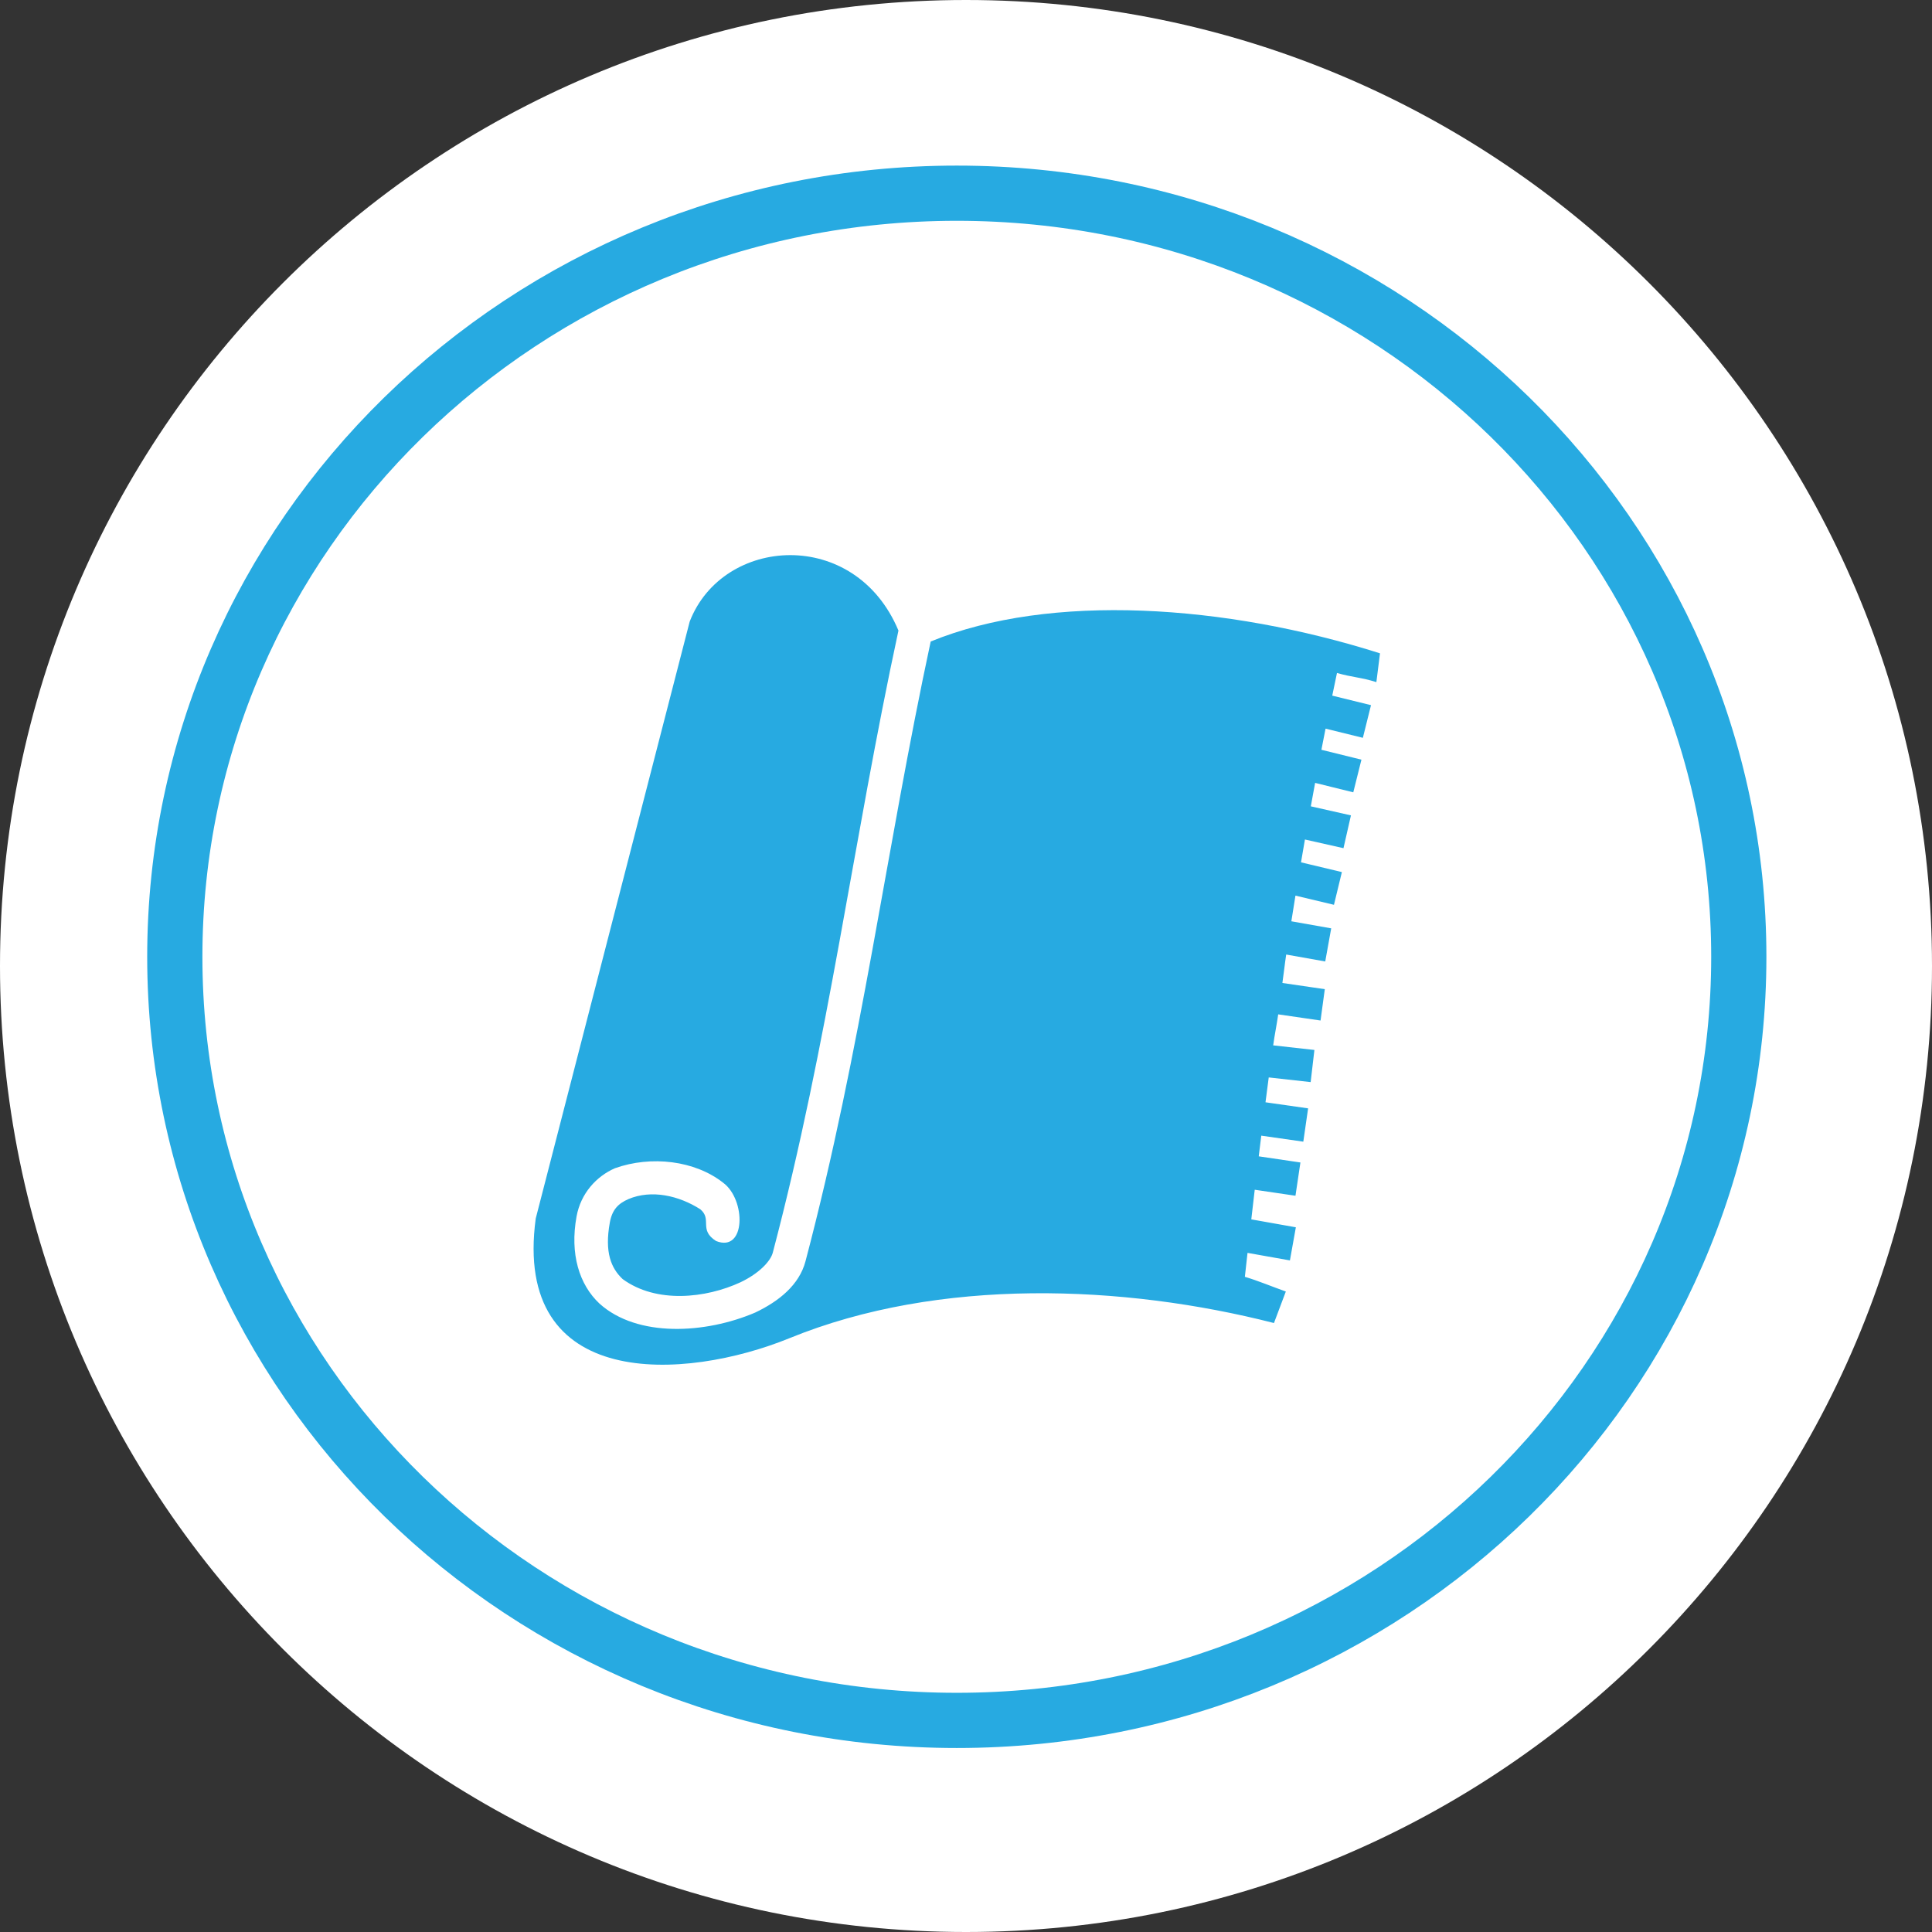 <svg xmlns="http://www.w3.org/2000/svg" width="105" height="105" viewBox="0 0 105 105" fill="none"><rect x="0" y="0" width="105" height="105" fill="#333333" stroke="none"/><g clip-path="url(#clip0_588_3938)"><path d="M52.5 105C81.495 105 105 81.495 105 52.5C105 23.505 81.495 0 52.5 0C23.505 0 0 23.505 0 52.5C0 81.495 23.505 105 52.5 105Z" fill="white"></path><path d="M94.5 52C94.5 74.888 75.505 93.5 52 93.5C28.495 93.5 9.5 74.888 9.5 52C9.5 29.113 28.495 10.5 52 10.5C75.505 10.5 94.5 29.113 94.5 52Z" stroke="#27AAE1" stroke-width="3"></path><path d="M42.945 30.17C40.628 30.172 38.381 31.46 37.483 33.782L29.116 66.221C27.849 75.623 37.22 75.047 42.912 72.725C51.054 69.404 61.084 69.82 69.237 71.904L69.882 70.191C69.144 69.929 68.348 69.596 67.656 69.392C67.704 68.958 67.752 68.524 67.8 68.091L70.104 68.501L70.427 66.701C69.62 66.558 68.812 66.414 68.005 66.27C68.067 65.734 68.129 65.197 68.192 64.66L70.406 64.986L70.675 63.178C69.92 63.066 69.165 62.955 68.41 62.844C68.456 62.469 68.501 62.095 68.548 61.721C69.309 61.83 70.071 61.938 70.832 62.047L71.093 60.237L68.777 59.907C68.823 59.55 68.906 58.913 68.953 58.556L71.231 58.81L71.435 57.063C70.689 56.98 69.942 56.897 69.195 56.813C69.273 56.24 69.387 55.701 69.468 55.128C70.235 55.24 71.002 55.351 71.769 55.463L72 53.759C71.232 53.647 70.463 53.535 69.695 53.423C69.774 52.885 69.82 52.416 69.902 51.877C70.609 52.003 71.317 52.129 72.024 52.254L72.348 50.454L70.182 50.07C70.256 49.605 70.329 49.14 70.405 48.675C71.103 48.841 71.801 49.008 72.498 49.174L72.928 47.396C72.188 47.219 71.447 47.043 70.707 46.866C70.777 46.452 70.848 46.039 70.92 45.625C71.618 45.783 72.317 45.94 73.015 46.097L73.421 44.314C72.694 44.15 71.967 43.986 71.24 43.822C71.316 43.398 71.394 42.973 71.474 42.548L73.548 43.061L73.991 41.286L71.816 40.749C71.89 40.366 71.965 39.983 72.041 39.6L74.069 40.099L74.511 38.324L72.405 37.806C72.49 37.395 72.575 36.985 72.662 36.575C73.501 36.815 73.975 36.81 74.803 37.072L75 35.507C66.619 32.844 57.075 32.203 50.581 34.865C48.147 46.207 46.85 56.884 43.778 68.544C43.437 69.837 42.331 70.722 41.043 71.335C38.343 72.49 34.64 72.706 32.58 70.847C31.483 69.819 30.963 68.158 31.334 66.115C31.564 64.846 32.422 63.929 33.417 63.492C35.392 62.788 37.766 63.069 39.306 64.282C40.553 65.208 40.538 68.09 38.918 67.447C37.954 66.834 38.722 66.269 38.057 65.719C36.897 64.98 35.415 64.638 34.16 65.165C33.603 65.409 33.271 65.735 33.143 66.44C32.849 68.06 33.211 68.926 33.841 69.516C35.675 70.858 38.369 70.56 40.248 69.687C41.253 69.207 41.876 68.549 41.999 68.081C45.053 56.493 46.344 45.791 48.829 34.27C47.649 31.451 45.262 30.168 42.945 30.17V30.17Z" fill="#27AAE1"></path></g><defs><clipPath id="clip0_588_3938"><rect width="105" height="105" fill="white"></rect></clipPath></defs></svg>